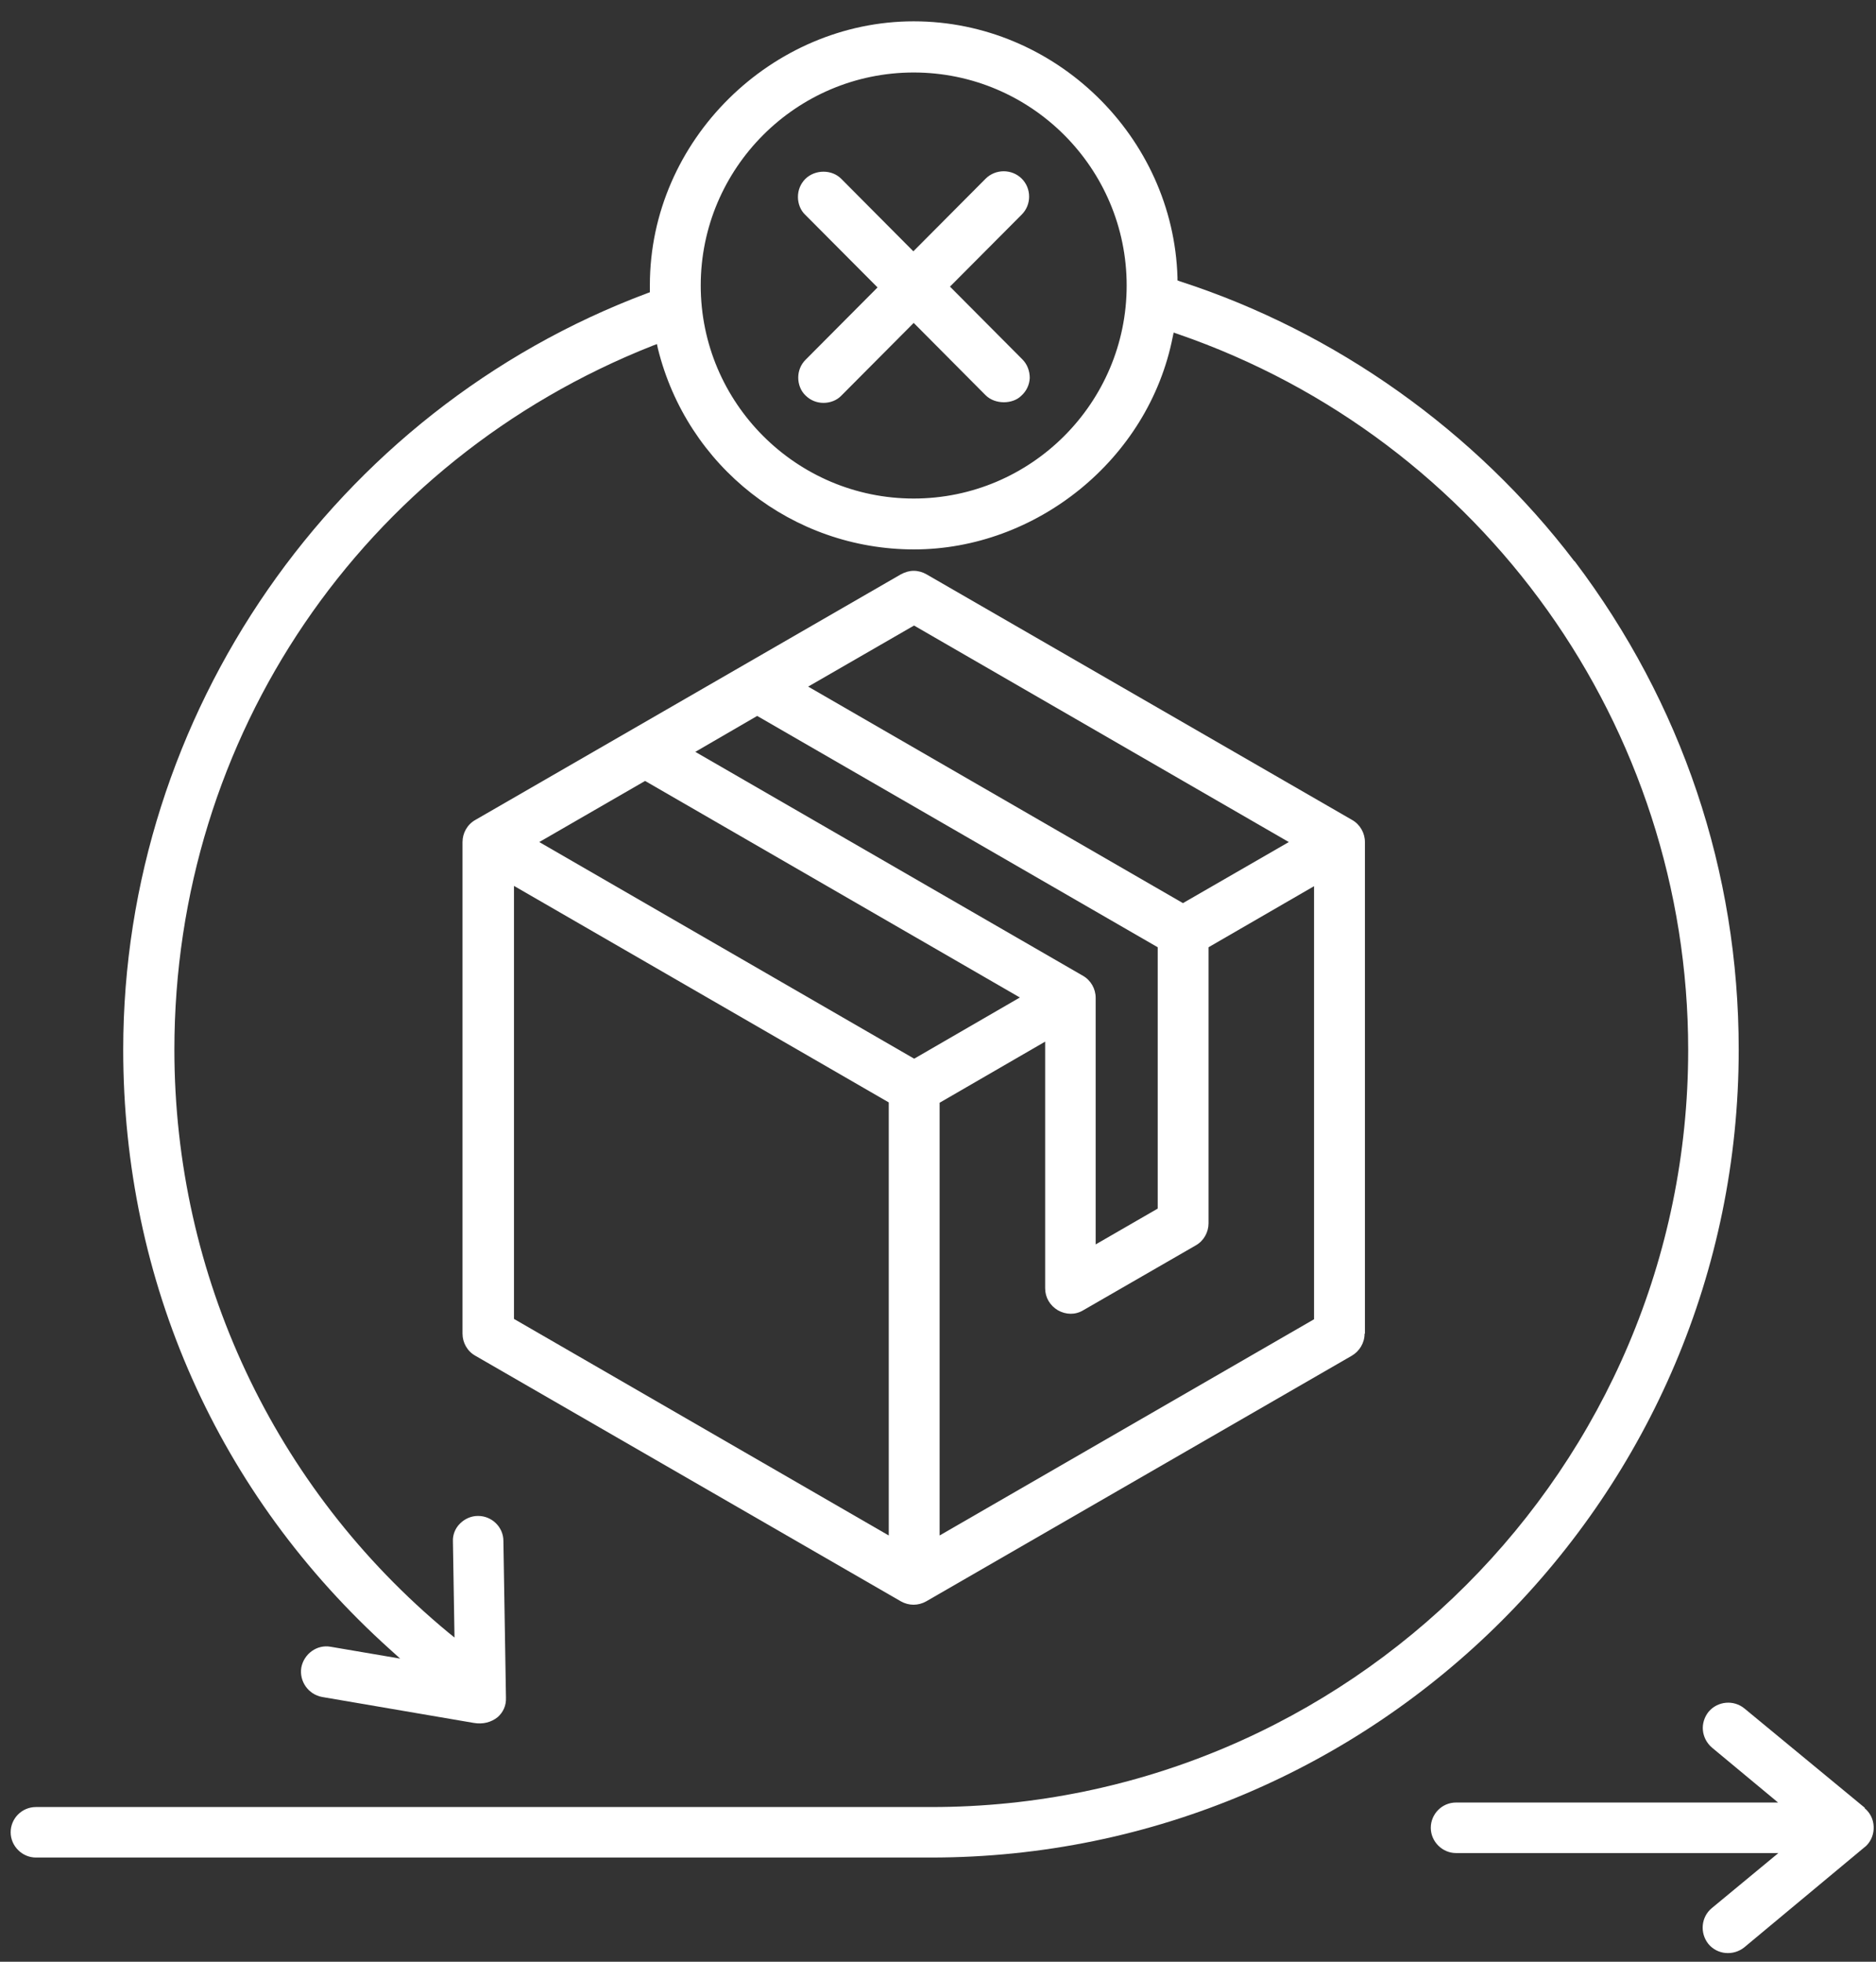 <?xml version="1.0" encoding="UTF-8"?> <svg xmlns="http://www.w3.org/2000/svg" width="44" height="46" viewBox="0 0 44 46" fill="none"><rect x="0" y="0" width="44" height="46" fill="#333333" stroke="none"/><g id="_Ð¨Ð°Ñ_1" clip-path="url(#clip0_3979_2882)"><path id="Vector" d="M31.705 31.79C31.885 31.685 32.005 31.49 32.005 31.273H32.013V19.745C32.013 19.535 31.9 19.332 31.713 19.227L21.73 13.467C21.64 13.415 21.535 13.385 21.43 13.385C21.325 13.385 21.228 13.415 21.13 13.467L11.148 19.227C10.96 19.332 10.848 19.535 10.848 19.745V31.273C10.848 31.483 10.96 31.685 11.148 31.79L21.13 37.55C21.318 37.655 21.535 37.655 21.723 37.55L31.705 31.79ZM30.82 30.935L22.038 36.005V25.858L24.513 24.425V30.207C24.513 30.425 24.625 30.613 24.813 30.725C25 30.83 25.218 30.837 25.405 30.725L28.045 29.203C28.233 29.098 28.345 28.895 28.345 28.685V22.212L30.82 20.78V30.935ZM21.438 14.668L30.228 19.745L27.745 21.177L18.955 16.1L21.438 14.668ZM17.763 16.79L27.153 22.212V28.34L25.698 29.18V23.398C25.698 23.188 25.585 22.985 25.398 22.88L16.308 17.63L17.755 16.79H17.763ZM20.845 36.005L12.055 30.927V20.773L20.845 25.85V36.005ZM21.438 24.823L12.648 19.745L15.13 18.312L23.92 23.39L21.445 24.823H21.438Z" fill="white"></path><path id="Vector_2" d="M43.728 42.395H43.743L40.915 40.062C40.66 39.852 40.285 39.89 40.075 40.137C39.978 40.257 39.925 40.415 39.94 40.572C39.955 40.73 40.03 40.872 40.15 40.977L41.703 42.267H34.15C33.82 42.267 33.558 42.537 33.558 42.86C33.558 43.182 33.828 43.452 34.15 43.452H41.71L40.15 44.742C39.895 44.952 39.865 45.327 40.068 45.582C40.278 45.837 40.653 45.867 40.908 45.665L43.773 43.28C43.893 43.16 43.953 42.995 43.945 42.83C43.938 42.657 43.863 42.507 43.728 42.395Z" fill="white"></path><path id="Vector_3" d="M40.78 24.613C40.78 20.435 39.445 16.483 36.932 13.16H36.925C34.608 10.115 31.323 7.775 27.677 6.598L27.617 6.575V6.508C27.52 3.2 24.745 0.5 21.43 0.5C18.115 0.5 15.242 3.275 15.242 6.688V6.853L15.182 6.875C7.832 9.627 2.89 16.753 2.89 24.613C2.89 30.05 5.11 35.045 9.145 38.675L9.385 38.892L7.758 38.615C7.435 38.555 7.128 38.78 7.067 39.102C7.015 39.425 7.232 39.733 7.555 39.792L11.11 40.4C11.328 40.438 11.523 40.385 11.672 40.265C11.8 40.153 11.875 39.995 11.867 39.807L11.807 36.133C11.807 35.81 11.537 35.547 11.215 35.547H11.207C11.05 35.547 10.9 35.615 10.787 35.727C10.675 35.84 10.615 35.99 10.623 36.148L10.66 38.398L10.502 38.27C6.423 34.888 4.09 29.907 4.09 24.613C4.09 17.277 8.492 10.797 15.31 8.105L15.408 8.068L15.43 8.172C16.113 10.94 18.587 12.883 21.438 12.883C24.288 12.883 26.935 10.79 27.505 7.902L27.527 7.798L27.633 7.835C34.788 10.303 39.595 17.052 39.595 24.62C39.595 34.407 31.63 42.373 21.843 42.373H0.843C0.512 42.373 0.25 42.642 0.25 42.965C0.25 43.288 0.52 43.557 0.843 43.557H21.835C32.282 43.557 40.78 35.06 40.78 24.613ZM21.43 11.69C18.677 11.69 16.435 9.447 16.435 6.695C16.435 3.942 18.677 1.7 21.43 1.7C24.183 1.7 26.425 3.942 26.425 6.695C26.425 9.447 24.183 11.69 21.43 11.69Z" fill="white"></path><path id="Vector_4" d="M22.277 6.725L23.965 5.03C24.077 4.918 24.137 4.768 24.137 4.61C24.137 4.452 24.077 4.303 23.965 4.19C23.732 3.958 23.35 3.958 23.117 4.19L21.422 5.893L19.735 4.197C19.51 3.965 19.112 3.973 18.887 4.197C18.775 4.31 18.715 4.46 18.715 4.617C18.715 4.775 18.775 4.933 18.887 5.037L20.582 6.74L18.895 8.435C18.782 8.547 18.722 8.697 18.722 8.855C18.722 9.012 18.782 9.17 18.895 9.275C19.007 9.387 19.157 9.447 19.315 9.447C19.472 9.447 19.63 9.387 19.735 9.275L21.43 7.572L23.117 9.268C23.342 9.492 23.755 9.477 23.95 9.283C24.07 9.178 24.145 9.027 24.152 8.863C24.152 8.697 24.092 8.54 23.98 8.428L22.285 6.725H22.277Z" fill="white"></path></g><defs><clipPath id="clip0_3979_2882"><rect width="43.695" height="45.3" fill="white" transform="translate(0.25 0.5)"></rect></clipPath></defs></svg> 